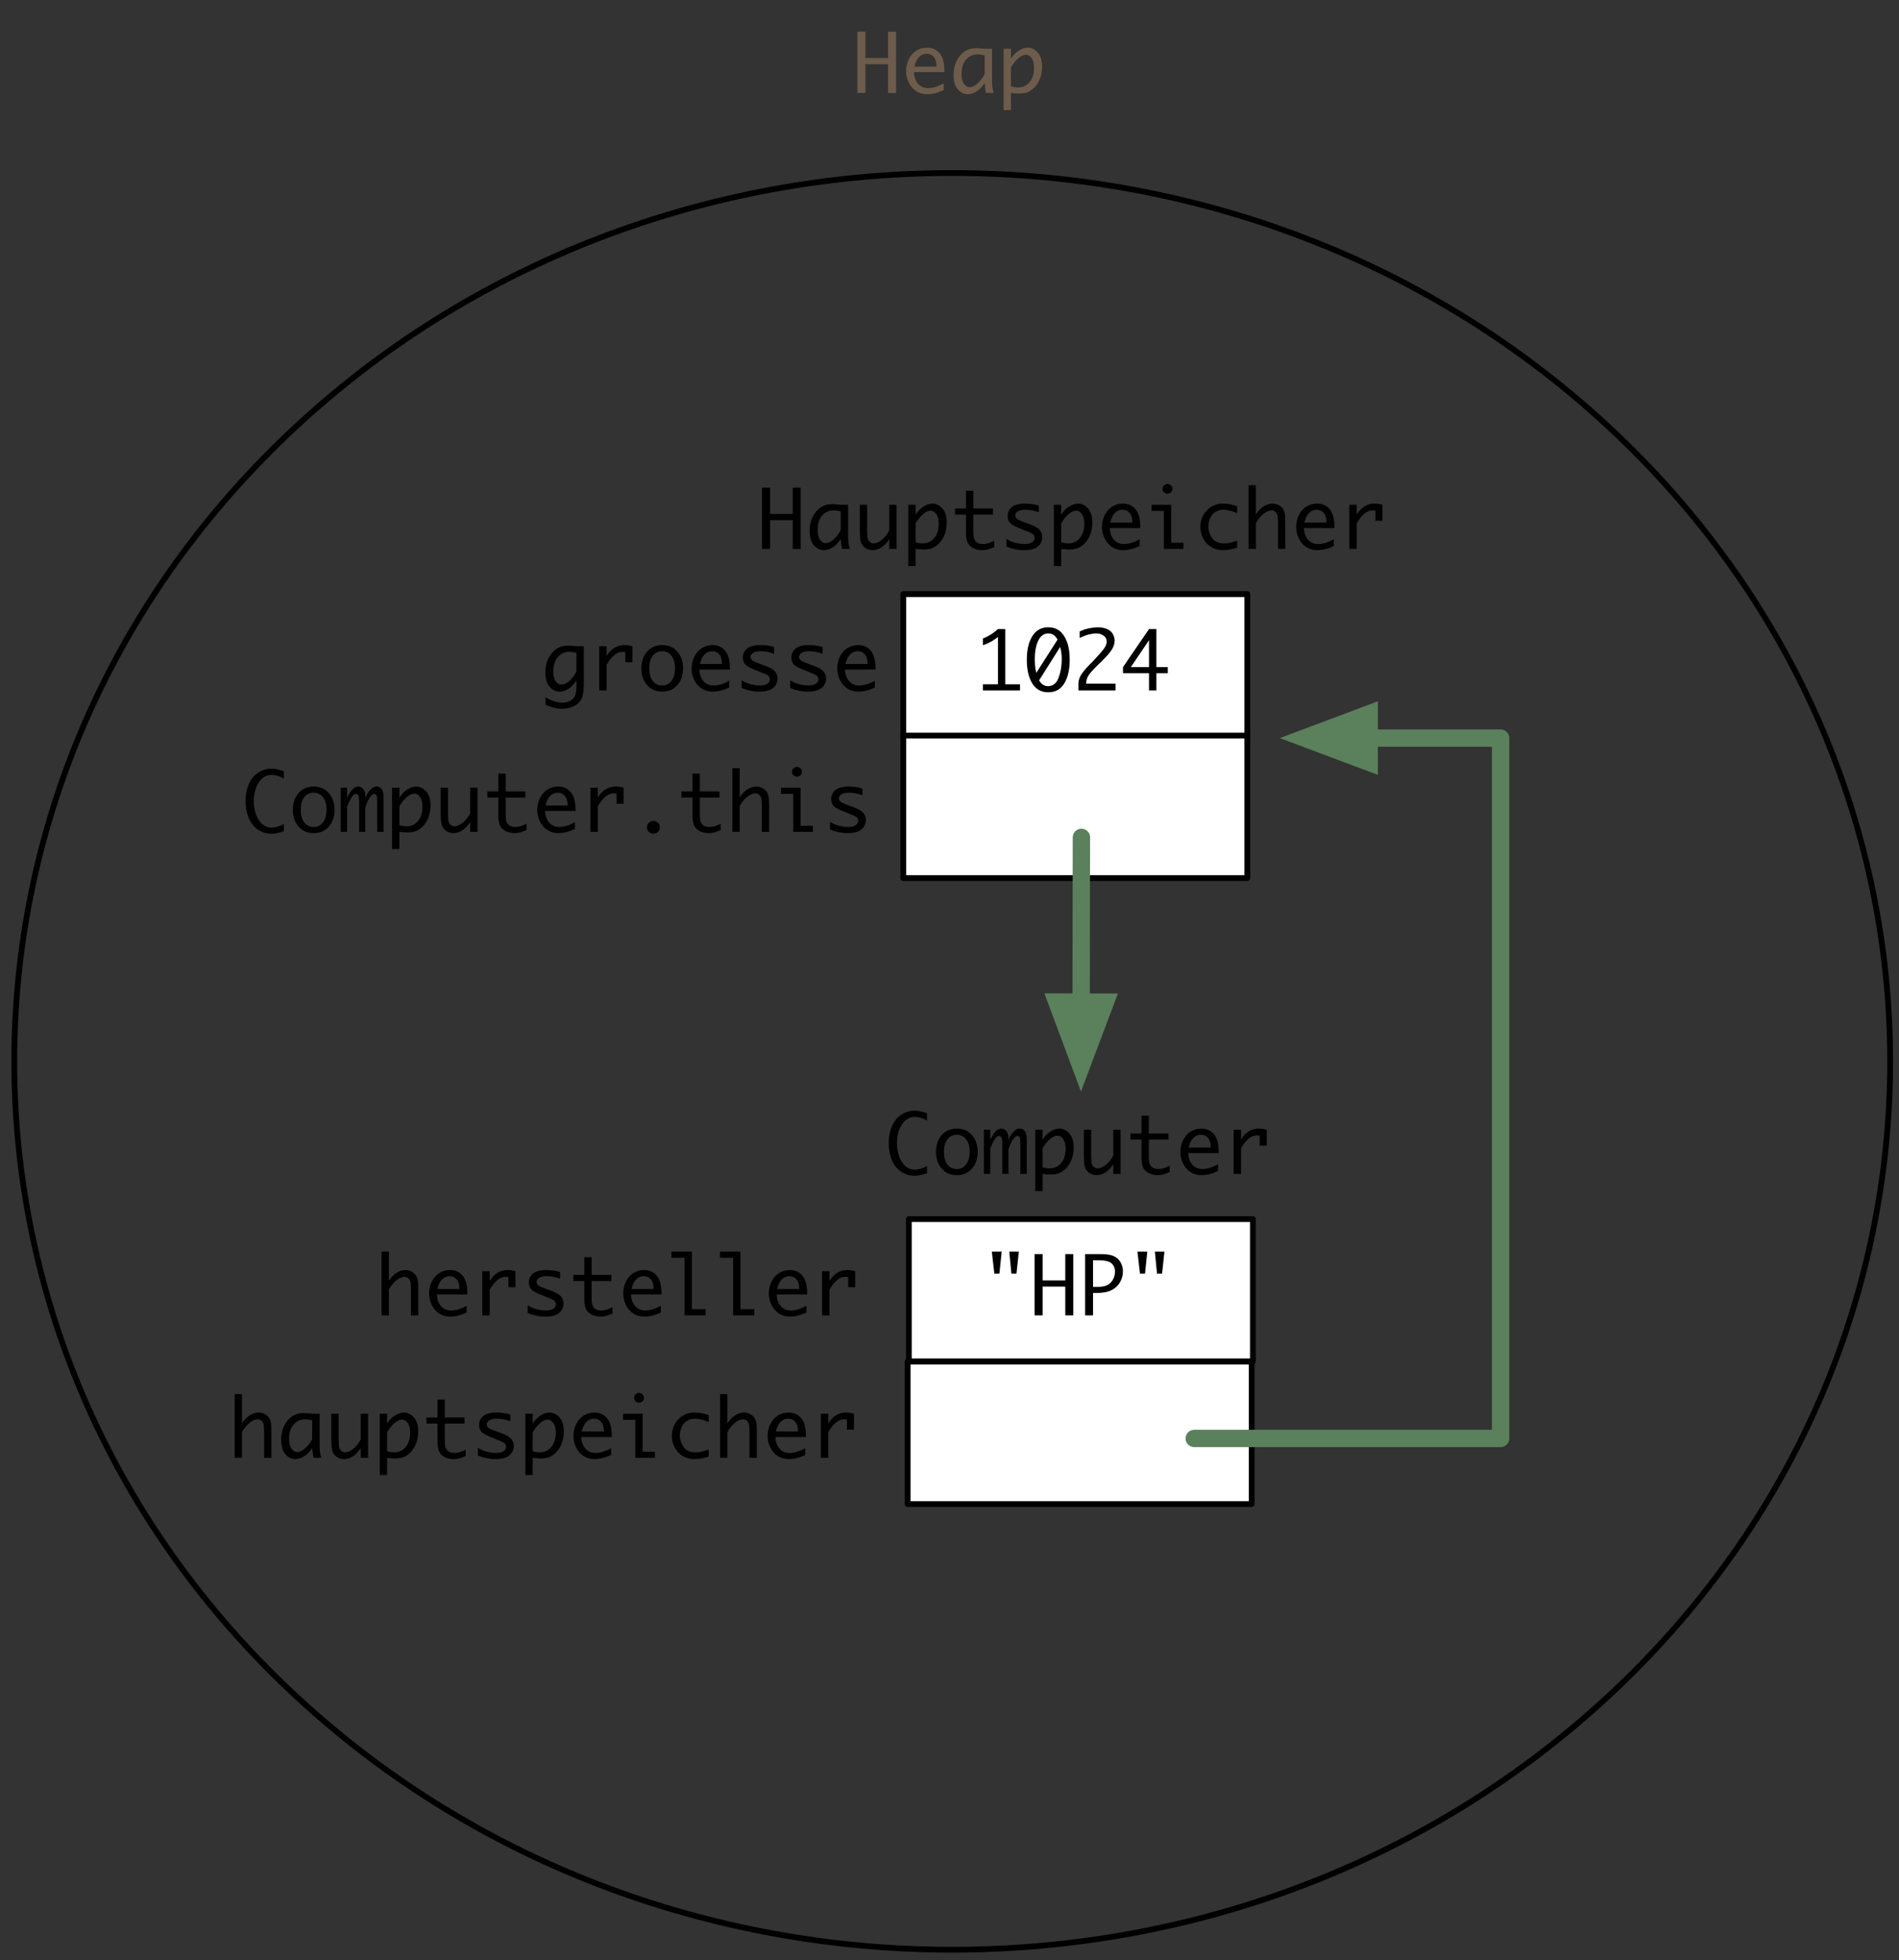 <?xml version="1.0" encoding="UTF-8"?>
<svg xmlns="http://www.w3.org/2000/svg" xmlns:xlink="http://www.w3.org/1999/xlink" width="328.697pt" height="339.273pt" viewBox="0 0 328.697 339.273" version="1.1">
<rect x="0" y="0" width="328.697" height="339.273" fill="#333333" stroke="none"/>
<defs>
<g>
<symbol overflow="visible" id="glyph0-0">
<path style="stroke:none;" d="M 6 0 L 1 0 L 1 -10.609 L 6 -10.609 Z M 4.969 -9.578 L 2.031 -9.578 L 2.031 -1.031 L 4.969 -1.031 Z M 4.969 -9.578 "/>
</symbol>
<symbol overflow="visible" id="glyph0-1">
<path style="stroke:none;" d="M 0.859 0 L 0.859 -10.609 L 2.25 -10.609 L 2.25 -6.047 L 6.172 -6.047 L 6.172 -10.609 L 7.547 -10.609 L 7.547 0 L 6.172 0 L 6.172 -4.984 L 2.25 -4.984 L 2.25 0 Z M 0.859 0 "/>
</symbol>
<symbol overflow="visible" id="glyph0-2">
<path style="stroke:none;" d="M 7.406 -0.5 C 6.395 -0.02 5.438 0.219 4.531 0.219 C 3.844 0.219 3.223 0.047 2.672 -0.297 C 2.129 -0.641 1.695 -1.129 1.375 -1.766 C 1.051 -2.398 0.891 -3.078 0.891 -3.797 C 0.891 -4.492 1.039 -5.164 1.344 -5.812 C 1.656 -6.457 2.086 -6.957 2.641 -7.312 C 3.203 -7.664 3.828 -7.844 4.516 -7.844 C 5.422 -7.844 6.145 -7.52 6.688 -6.875 C 7.238 -6.227 7.516 -5.234 7.516 -3.891 L 7.516 -3.609 L 2.25 -3.609 C 2.25 -3.078 2.359 -2.594 2.578 -2.156 C 2.805 -1.719 3.098 -1.391 3.453 -1.172 C 3.816 -0.953 4.227 -0.844 4.688 -0.844 C 5.508 -0.844 6.414 -1.117 7.406 -1.672 Z M 2.328 -4.562 L 6.141 -4.562 L 6.141 -4.75 C 6.141 -5.375 5.984 -5.867 5.672 -6.234 C 5.367 -6.598 4.961 -6.781 4.453 -6.781 C 3.941 -6.781 3.5 -6.594 3.125 -6.219 C 2.75 -5.844 2.484 -5.289 2.328 -4.562 Z M 2.328 -4.562 "/>
</symbol>
<symbol overflow="visible" id="glyph0-3">
<path style="stroke:none;" d="M 6.078 -1.719 C 5.691 -1.082 5.223 -0.598 4.672 -0.266 C 4.129 0.055 3.629 0.219 3.172 0.219 C 2.535 0.219 1.961 -0.055 1.453 -0.609 C 0.953 -1.16 0.703 -2 0.703 -3.125 C 0.703 -4.008 0.867 -4.797 1.203 -5.484 C 1.535 -6.18 1.984 -6.734 2.547 -7.141 C 3.117 -7.547 3.82 -7.75 4.656 -7.75 C 4.895 -7.75 5.258 -7.723 5.75 -7.672 C 5.82 -7.66 5.93 -7.648 6.078 -7.641 L 7.359 -7.641 L 7.359 -2.25 C 7.359 -1.32 7.453 -0.57 7.641 0 L 6.312 0 C 6.219 -0.414 6.141 -0.988 6.078 -1.719 Z M 6.078 -3.234 L 6.078 -6.5 C 5.629 -6.613 5.207 -6.672 4.812 -6.672 C 4.031 -6.672 3.379 -6.367 2.859 -5.766 C 2.336 -5.16 2.078 -4.336 2.078 -3.297 C 2.078 -2.535 2.219 -1.961 2.5 -1.578 C 2.789 -1.191 3.117 -1 3.484 -1 C 3.879 -1 4.316 -1.195 4.797 -1.594 C 5.273 -2 5.703 -2.547 6.078 -3.234 Z M 6.078 -3.234 "/>
</symbol>
<symbol overflow="visible" id="glyph0-4">
<path style="stroke:none;" d="M 2.234 -5.922 C 2.629 -6.555 3.098 -7.035 3.641 -7.359 C 4.18 -7.68 4.68 -7.844 5.141 -7.844 C 5.773 -7.844 6.348 -7.566 6.859 -7.016 C 7.367 -6.461 7.625 -5.629 7.625 -4.516 C 7.625 -3.629 7.453 -2.836 7.109 -2.141 C 6.773 -1.441 6.32 -0.891 5.75 -0.484 C 5.188 -0.086 4.488 0.109 3.656 0.109 C 3.414 0.109 3.051 0.082 2.562 0.031 C 2.488 0.02 2.379 0.008 2.234 0 L 2.234 2.969 L 0.969 2.969 L 0.969 -7.641 L 2.234 -7.641 Z M 2.234 -4.406 L 2.234 -1.141 C 2.691 -1.016 3.113 -0.953 3.5 -0.953 C 4.27 -0.953 4.914 -1.254 5.438 -1.859 C 5.969 -2.461 6.234 -3.289 6.234 -4.344 C 6.234 -5.102 6.086 -5.672 5.797 -6.047 C 5.516 -6.43 5.191 -6.625 4.828 -6.625 C 4.43 -6.625 3.992 -6.422 3.516 -6.016 C 3.047 -5.617 2.617 -5.082 2.234 -4.406 Z M 2.234 -4.406 "/>
</symbol>
<symbol overflow="visible" id="glyph0-5">
<path style="stroke:none;" d="M 3.172 -7.219 L 2.297 -7.219 L 1.859 -11.031 L 3.562 -11.031 Z M 6.125 -7.219 L 5.25 -7.219 L 4.875 -11.031 L 6.531 -11.031 Z M 6.125 -7.219 "/>
</symbol>
<symbol overflow="visible" id="glyph0-6">
<path style="stroke:none;" d="M 2.578 -3.875 L 2.578 0 L 1.203 0 L 1.203 -10.609 L 3.844 -10.609 C 4.926 -10.609 5.711 -10.484 6.203 -10.234 C 6.703 -9.992 7.082 -9.641 7.344 -9.172 C 7.613 -8.703 7.75 -8.18 7.75 -7.609 C 7.75 -6.922 7.57 -6.281 7.219 -5.688 C 6.863 -5.102 6.367 -4.656 5.734 -4.344 C 5.098 -4.031 4.234 -3.875 3.141 -3.875 Z M 2.578 -4.922 L 3.172 -4.922 C 4.023 -4.922 4.66 -5.031 5.078 -5.25 C 5.492 -5.477 5.812 -5.801 6.031 -6.219 C 6.258 -6.633 6.375 -7.082 6.375 -7.562 C 6.375 -8.176 6.172 -8.66 5.766 -9.016 C 5.367 -9.367 4.582 -9.547 3.406 -9.547 L 2.578 -9.547 Z M 2.578 -4.922 "/>
</symbol>
<symbol overflow="visible" id="glyph0-7">
<path style="stroke:none;" d="M 1.062 0 L 1.062 -11.031 L 2.328 -11.031 L 2.328 -5.969 C 2.691 -6.551 3.129 -7.008 3.641 -7.344 C 4.16 -7.676 4.68 -7.844 5.203 -7.844 C 5.629 -7.844 6.02 -7.734 6.375 -7.516 C 6.738 -7.297 6.988 -7.031 7.125 -6.719 C 7.238 -6.469 7.316 -6.207 7.359 -5.938 C 7.398 -5.664 7.422 -5.109 7.422 -4.266 L 7.422 0 L 6.156 0 L 6.156 -4.422 C 6.156 -5.16 6.117 -5.645 6.047 -5.875 C 5.973 -6.113 5.844 -6.305 5.656 -6.453 C 5.469 -6.598 5.258 -6.672 5.031 -6.672 C 4.594 -6.672 4.113 -6.457 3.594 -6.031 C 3.082 -5.613 2.66 -5.086 2.328 -4.453 L 2.328 0 Z M 1.062 0 "/>
</symbol>
<symbol overflow="visible" id="glyph0-8">
<path style="stroke:none;" d="M 1.703 0 L 1.703 -7.641 L 2.984 -7.641 L 2.984 -5.969 C 3.379 -6.594 3.832 -7.062 4.344 -7.375 C 4.852 -7.688 5.426 -7.844 6.062 -7.844 C 6.52 -7.844 6.977 -7.773 7.438 -7.641 L 7.438 -4.875 L 6.219 -4.875 L 6.219 -6.625 C 6 -6.656 5.828 -6.672 5.703 -6.672 C 5.234 -6.672 4.77 -6.484 4.312 -6.109 C 3.852 -5.742 3.41 -5.188 2.984 -4.438 L 2.984 0 Z M 1.703 0 "/>
</symbol>
<symbol overflow="visible" id="glyph0-9">
<path style="stroke:none;" d="M 1.156 -0.406 L 1.156 -1.75 C 1.664 -1.414 2.203 -1.18 2.766 -1.047 C 3.336 -0.91 3.82 -0.844 4.219 -0.844 C 4.863 -0.844 5.328 -0.945 5.609 -1.156 C 5.891 -1.363 6.031 -1.625 6.031 -1.938 C 6.031 -2.145 5.961 -2.32 5.828 -2.469 C 5.703 -2.613 5.375 -2.789 4.844 -3 L 4.406 -3.172 L 3.531 -3.531 C 2.582 -3.895 1.984 -4.234 1.734 -4.547 C 1.484 -4.859 1.359 -5.238 1.359 -5.688 C 1.359 -6.312 1.598 -6.828 2.078 -7.234 C 2.566 -7.641 3.359 -7.844 4.453 -7.844 C 5.266 -7.844 6.035 -7.727 6.766 -7.5 L 6.766 -6.344 C 5.93 -6.633 5.145 -6.781 4.406 -6.781 C 3.863 -6.781 3.441 -6.688 3.141 -6.5 C 2.836 -6.312 2.688 -6.078 2.688 -5.797 C 2.688 -5.523 2.816 -5.305 3.078 -5.141 C 3.336 -4.973 3.766 -4.785 4.359 -4.578 L 5.219 -4.266 C 6.008 -3.973 6.562 -3.66 6.875 -3.328 C 7.195 -2.984 7.359 -2.562 7.359 -2.062 C 7.359 -1.395 7.102 -0.848 6.594 -0.422 C 6.082 0.004 5.27 0.219 4.156 0.219 C 3.176 0.219 2.176 0.008 1.156 -0.406 Z M 1.156 -0.406 "/>
</symbol>
<symbol overflow="visible" id="glyph0-10">
<path style="stroke:none;" d="M 7.438 -0.312 C 6.844 -0.062 6.41 0.086 6.141 0.141 C 5.879 0.191 5.617 0.219 5.359 0.219 C 4.828 0.219 4.336 0.113 3.891 -0.094 C 3.453 -0.301 3.117 -0.602 2.891 -1 C 2.672 -1.406 2.562 -2.023 2.562 -2.859 L 2.562 -5.938 L 0.656 -5.938 L 0.656 -7 L 2.562 -7 L 2.562 -10.078 L 3.828 -10.078 L 3.828 -7 L 7.234 -7 L 7.234 -5.938 L 3.828 -5.938 L 3.828 -2.891 C 3.828 -2.273 3.898 -1.836 4.047 -1.578 C 4.191 -1.328 4.383 -1.141 4.625 -1.016 C 4.875 -0.898 5.164 -0.844 5.5 -0.844 C 6.113 -0.844 6.758 -1.035 7.438 -1.422 Z M 7.438 -0.312 "/>
</symbol>
<symbol overflow="visible" id="glyph0-11">
<path style="stroke:none;" d="M 3.109 0 L 3.109 -9.969 L 0.828 -9.969 L 0.828 -11.031 L 4.375 -11.031 L 4.375 -1.062 L 6.766 -1.062 L 6.766 0 Z M 3.109 0 "/>
</symbol>
<symbol overflow="visible" id="glyph0-12">
<path style="stroke:none;" d="M 7.438 -0.125 C 6.645 0.176 5.938 0.328 5.312 0.328 C 4.477 0.328 3.711 0.102 3.016 -0.344 C 2.316 -0.789 1.773 -1.453 1.391 -2.328 C 1.004 -3.203 0.812 -4.195 0.812 -5.312 C 0.812 -6.406 1 -7.391 1.375 -8.266 C 1.758 -9.141 2.301 -9.801 3 -10.25 C 3.695 -10.707 4.469 -10.938 5.312 -10.938 C 5.938 -10.938 6.645 -10.785 7.438 -10.484 L 7.438 -9.234 C 6.707 -9.648 5.977 -9.859 5.25 -9.859 C 4.707 -9.859 4.207 -9.672 3.75 -9.297 C 3.289 -8.93 2.922 -8.383 2.641 -7.656 C 2.367 -6.938 2.234 -6.156 2.234 -5.312 C 2.234 -4.445 2.375 -3.648 2.656 -2.922 C 2.945 -2.191 3.316 -1.645 3.766 -1.281 C 4.211 -0.914 4.707 -0.734 5.25 -0.734 C 5.969 -0.734 6.695 -0.945 7.438 -1.375 Z M 7.438 -0.125 "/>
</symbol>
<symbol overflow="visible" id="glyph0-13">
<path style="stroke:none;" d="M 4.203 0.219 C 3.109 0.219 2.234 -0.16 1.578 -0.922 C 0.922 -1.691 0.594 -2.66 0.594 -3.828 C 0.594 -4.984 0.922 -5.941 1.578 -6.703 C 2.234 -7.461 3.109 -7.844 4.203 -7.844 C 5.297 -7.844 6.172 -7.461 6.828 -6.703 C 7.484 -5.941 7.812 -4.984 7.812 -3.828 C 7.812 -2.66 7.484 -1.691 6.828 -0.922 C 6.172 -0.16 5.297 0.219 4.203 0.219 Z M 4.203 -0.844 C 4.879 -0.844 5.414 -1.109 5.812 -1.641 C 6.219 -2.172 6.422 -2.898 6.422 -3.828 C 6.422 -4.742 6.219 -5.461 5.812 -5.984 C 5.414 -6.516 4.879 -6.781 4.203 -6.781 C 3.516 -6.781 2.969 -6.516 2.562 -5.984 C 2.164 -5.461 1.969 -4.742 1.969 -3.828 C 1.969 -2.898 2.164 -2.172 2.562 -1.641 C 2.969 -1.109 3.516 -0.844 4.203 -0.844 Z M 4.203 -0.844 "/>
</symbol>
<symbol overflow="visible" id="glyph0-14">
<path style="stroke:none;" d="M 0.484 0 L 0.484 -7.641 L 1.594 -7.641 L 1.594 -5.891 C 1.945 -6.629 2.273 -7.141 2.578 -7.422 C 2.879 -7.703 3.188 -7.844 3.5 -7.844 C 3.863 -7.844 4.16 -7.695 4.391 -7.406 C 4.617 -7.125 4.734 -6.719 4.734 -6.188 L 4.734 -5.766 C 4.879 -6.234 5.055 -6.609 5.266 -6.891 C 5.484 -7.18 5.707 -7.41 5.938 -7.578 C 6.164 -7.754 6.426 -7.844 6.719 -7.844 C 7.051 -7.844 7.332 -7.703 7.562 -7.422 C 7.789 -7.148 7.906 -6.598 7.906 -5.766 L 7.906 0 L 6.797 0 L 6.797 -5.219 C 6.797 -5.645 6.781 -5.938 6.75 -6.094 C 6.727 -6.25 6.676 -6.367 6.594 -6.453 C 6.508 -6.535 6.422 -6.578 6.328 -6.578 C 6.086 -6.578 5.832 -6.395 5.562 -6.031 C 5.289 -5.664 5.016 -5.066 4.734 -4.234 L 4.734 0 L 3.672 0 L 3.672 -5.203 C 3.672 -5.879 3.602 -6.273 3.469 -6.391 C 3.332 -6.516 3.211 -6.578 3.109 -6.578 C 2.879 -6.578 2.629 -6.375 2.359 -5.969 C 2.098 -5.562 1.844 -5.039 1.594 -4.406 L 1.594 0 Z M 0.484 0 "/>
</symbol>
<symbol overflow="visible" id="glyph0-15">
<path style="stroke:none;" d="M 7.344 -7.641 L 7.344 0 L 6.078 0 L 6.078 -1.672 C 5.66 -1.047 5.203 -0.57 4.703 -0.25 C 4.203 0.062 3.703 0.219 3.203 0.219 C 2.754 0.219 2.344 0.098 1.969 -0.141 C 1.602 -0.379 1.348 -0.691 1.203 -1.078 C 1.055 -1.473 0.984 -2.238 0.984 -3.375 L 0.984 -7.641 L 2.25 -7.641 L 2.25 -3.219 C 2.25 -2.477 2.285 -1.988 2.359 -1.75 C 2.43 -1.52 2.562 -1.328 2.75 -1.172 C 2.938 -1.023 3.141 -0.953 3.359 -0.953 C 3.805 -0.953 4.285 -1.16 4.797 -1.578 C 5.305 -2.004 5.734 -2.539 6.078 -3.188 L 6.078 -7.641 Z M 7.344 -7.641 "/>
</symbol>
<symbol overflow="visible" id="glyph0-16">
<path style="stroke:none;" d="M 3.891 -1.062 L 3.891 -9.25 C 3.504 -8.945 3.129 -8.688 2.766 -8.469 C 2.41 -8.258 1.914 -8.039 1.281 -7.812 L 1.281 -8.969 C 2.281 -9.383 3.148 -9.93 3.891 -10.609 L 5.156 -10.609 L 5.156 -1.062 L 7.703 -1.062 L 7.703 0 L 1.281 0 L 1.281 -1.062 Z M 3.891 -1.062 "/>
</symbol>
<symbol overflow="visible" id="glyph0-17">
<path style="stroke:none;" d="M 4.203 -10.922 C 5.41 -10.922 6.328 -10.41 6.953 -9.391 C 7.586 -8.379 7.906 -7.02 7.906 -5.312 C 7.906 -3.582 7.586 -2.207 6.953 -1.188 C 6.328 -0.176 5.41 0.328 4.203 0.328 C 2.992 0.328 2.07 -0.176 1.438 -1.188 C 0.801 -2.207 0.484 -3.582 0.484 -5.312 C 0.484 -7.02 0.801 -8.379 1.438 -9.391 C 2.07 -10.41 2.992 -10.922 4.203 -10.922 Z M 2.125 -3.031 L 5.797 -8.781 C 5.566 -9.207 5.316 -9.492 5.047 -9.641 C 4.773 -9.785 4.492 -9.859 4.203 -9.859 C 3.441 -9.859 2.859 -9.438 2.453 -8.594 C 2.055 -7.75 1.859 -6.676 1.859 -5.375 C 1.859 -5.082 1.867 -4.766 1.891 -4.422 C 1.91 -4.078 1.988 -3.613 2.125 -3.031 Z M 6.25 -7.516 L 2.609 -1.734 C 2.805 -1.398 3.031 -1.148 3.281 -0.984 C 3.539 -0.816 3.828 -0.734 4.141 -0.734 C 5.004 -0.734 5.617 -1.219 5.984 -2.188 C 6.348 -3.156 6.531 -4.234 6.531 -5.422 C 6.531 -6.148 6.438 -6.848 6.25 -7.516 Z M 6.25 -7.516 "/>
</symbol>
<symbol overflow="visible" id="glyph0-18">
<path style="stroke:none;" d="M 7.438 0 L 1.016 0 L 1.016 -1.172 C 1.016 -1.473 1.078 -1.797 1.203 -2.141 C 1.328 -2.484 1.562 -2.867 1.906 -3.297 C 2.25 -3.723 2.617 -4.133 3.016 -4.531 L 3.734 -5.266 C 3.879 -5.422 4.195 -5.77 4.688 -6.312 C 5.176 -6.863 5.5 -7.285 5.656 -7.578 C 5.82 -7.867 5.906 -8.156 5.906 -8.438 C 5.906 -8.895 5.723 -9.242 5.359 -9.484 C 4.992 -9.734 4.582 -9.859 4.125 -9.859 C 3.863 -9.859 3.57 -9.828 3.25 -9.766 C 2.926 -9.711 2.645 -9.645 2.406 -9.562 C 2.164 -9.488 1.773 -9.328 1.234 -9.078 L 1.234 -10.203 C 1.805 -10.473 2.379 -10.66 2.953 -10.766 C 3.535 -10.867 4.008 -10.922 4.375 -10.922 C 4.926 -10.922 5.43 -10.832 5.891 -10.656 C 6.359 -10.477 6.707 -10.195 6.938 -9.812 C 7.164 -9.438 7.281 -9.035 7.281 -8.609 C 7.281 -8.129 7.133 -7.641 6.844 -7.141 C 6.551 -6.641 6.004 -5.992 5.203 -5.203 L 4.422 -4.438 L 3.766 -3.781 C 3.348 -3.363 3.008 -2.957 2.75 -2.562 C 2.5 -2.176 2.363 -1.711 2.344 -1.172 L 7.438 -1.172 Z M 7.438 0 "/>
</symbol>
<symbol overflow="visible" id="glyph0-19">
<path style="stroke:none;" d="M 4.828 0 L 4.828 -2.969 L 0.328 -2.969 L 0.328 -4.031 L 4.828 -10.609 L 6.109 -10.609 L 6.109 -4.031 L 8.078 -4.031 L 8.078 -2.969 L 6.109 -2.969 L 6.109 0 Z M 4.828 -4.031 L 4.828 -8.688 L 1.688 -4.031 Z M 4.828 -4.031 "/>
</symbol>
<symbol overflow="visible" id="glyph0-20">
<path style="stroke:none;" d="M 4.203 0.328 C 3.891 0.328 3.625 0.219 3.406 0 C 3.188 -0.219 3.078 -0.484 3.078 -0.797 C 3.078 -1.109 3.188 -1.367 3.406 -1.578 C 3.633 -1.797 3.898 -1.906 4.203 -1.906 C 4.504 -1.906 4.766 -1.797 4.984 -1.578 C 5.203 -1.367 5.312 -1.109 5.312 -0.797 C 5.312 -0.484 5.203 -0.219 4.984 0 C 4.766 0.219 4.504 0.328 4.203 0.328 Z M 4.203 0.328 "/>
</symbol>
<symbol overflow="visible" id="glyph0-21">
<path style="stroke:none;" d="M 3.203 0 L 3.203 -6.578 L 1.078 -6.578 L 1.078 -7.641 L 4.469 -7.641 L 4.469 -1.062 L 6.594 -1.062 L 6.594 0 Z M 2.984 -10.391 C 2.984 -10.68 3.082 -10.895 3.281 -11.031 C 3.477 -11.176 3.66 -11.25 3.828 -11.25 C 4.016 -11.25 4.203 -11.176 4.391 -11.031 C 4.586 -10.895 4.688 -10.68 4.688 -10.391 C 4.688 -10.109 4.586 -9.895 4.391 -9.75 C 4.203 -9.613 4.016 -9.547 3.828 -9.547 C 3.66 -9.547 3.477 -9.613 3.281 -9.75 C 3.082 -9.895 2.984 -10.109 2.984 -10.391 Z M 2.984 -10.391 "/>
</symbol>
<symbol overflow="visible" id="glyph0-22">
<path style="stroke:none;" d="M 7.484 -0.219 C 6.629 0.07 5.816 0.219 5.047 0.219 C 4.285 0.219 3.609 0.039 3.016 -0.312 C 2.422 -0.664 1.957 -1.145 1.625 -1.75 C 1.289 -2.352 1.125 -3.039 1.125 -3.812 C 1.125 -4.969 1.5 -5.926 2.25 -6.688 C 3.008 -7.457 3.922 -7.844 4.984 -7.844 C 5.773 -7.844 6.609 -7.695 7.484 -7.406 L 7.484 -6.188 C 6.598 -6.582 5.801 -6.781 5.094 -6.781 C 4.633 -6.781 4.195 -6.664 3.781 -6.438 C 3.375 -6.207 3.055 -5.848 2.828 -5.359 C 2.609 -4.879 2.5 -4.379 2.5 -3.859 C 2.5 -3.172 2.711 -2.516 3.141 -1.891 C 3.578 -1.266 4.254 -0.953 5.172 -0.953 C 5.453 -0.953 5.727 -0.973 6 -1.016 C 6.27 -1.055 6.766 -1.195 7.484 -1.438 Z M 7.484 -0.219 "/>
</symbol>
<symbol overflow="visible" id="glyph0-23">
<path style="stroke:none;" d="M 6.156 -1.719 C 5.77 -1.082 5.301 -0.598 4.75 -0.266 C 4.207 0.055 3.711 0.219 3.266 0.219 C 2.617 0.219 2.039 -0.055 1.531 -0.609 C 1.031 -1.16 0.781 -2 0.781 -3.125 C 0.781 -4.008 0.945 -4.797 1.281 -5.484 C 1.625 -6.18 2.078 -6.734 2.641 -7.141 C 3.203 -7.547 3.898 -7.75 4.734 -7.75 C 4.973 -7.75 5.336 -7.723 5.828 -7.672 C 5.898 -7.66 6.008 -7.648 6.156 -7.641 L 7.438 -7.641 L 7.438 -2.234 C 7.438 -0.953 7.414 -0.172 7.375 0.109 C 7.344 0.398 7.289 0.691 7.219 0.984 C 7.039 1.66 6.625 2.191 5.969 2.578 C 5.32 2.973 4.535 3.172 3.609 3.172 C 2.691 3.172 1.758 2.938 0.812 2.469 L 0.812 1.188 C 1.164 1.426 1.602 1.641 2.125 1.828 C 2.656 2.023 3.172 2.125 3.672 2.125 C 4.055 2.125 4.422 2.062 4.766 1.938 C 5.109 1.812 5.391 1.633 5.609 1.406 C 5.816 1.164 5.957 0.891 6.031 0.578 C 6.113 0.273 6.156 -0.129 6.156 -0.641 Z M 6.156 -3.234 L 6.156 -6.5 C 5.707 -6.613 5.289 -6.672 4.906 -6.672 C 4.113 -6.672 3.457 -6.367 2.938 -5.766 C 2.414 -5.16 2.156 -4.336 2.156 -3.297 C 2.156 -2.535 2.297 -1.961 2.578 -1.578 C 2.867 -1.191 3.195 -1 3.562 -1 C 3.957 -1 4.395 -1.195 4.875 -1.594 C 5.352 -2 5.781 -2.547 6.156 -3.234 Z M 6.156 -3.234 "/>
</symbol>
</g>
</defs>
<g id="surface1">
<path style="fill:none;stroke-width:1;stroke-linecap:round;stroke-linejoin:round;stroke:rgb(0%,0%,0%);stroke-opacity:1;stroke-miterlimit:10;" d="M 374.117 94.204 C 437.516 154.247 437.516 251.594 374.117 311.634 C 310.715 371.677 207.922 371.677 144.52 311.634 C 81.121 251.594 81.121 154.247 144.52 94.204 C 207.922 34.161 310.715 34.161 374.117 94.204 " transform="matrix(1,0,0,1,-94.5,-19.227)"/>
<g style="fill:rgb(42.744%,36.078%,29.411%);fill-opacity:1;">
  <use xlink:href="#glyph0-1" x="147.546" y="16.091"/>
  <use xlink:href="#glyph0-2" x="155.948" y="16.091"/>
  <use xlink:href="#glyph0-3" x="164.349" y="16.091"/>
  <use xlink:href="#glyph0-4" x="172.75" y="16.091"/>
</g>
<path style="fill-rule:nonzero;fill:rgb(100%,100%,100%);fill-opacity:1;stroke-width:1;stroke-linecap:round;stroke-linejoin:round;stroke:rgb(0%,0%,0%);stroke-opacity:1;stroke-miterlimit:10;" d="M 251.816 230.216 L 311.363 230.216 L 311.363 254.876 L 251.816 254.876 Z M 251.816 230.216 " transform="matrix(1,0,0,1,-94.5,-19.227)"/>
<g style="fill:rgb(0%,0%,0%);fill-opacity:1;">
  <use xlink:href="#glyph0-5" x="169.816" y="227.651"/>
  <use xlink:href="#glyph0-1" x="178.218" y="227.651"/>
  <use xlink:href="#glyph0-6" x="186.619" y="227.651"/>
  <use xlink:href="#glyph0-5" x="195.02" y="227.651"/>
</g>
<g style="fill:rgb(0%,0%,0%);fill-opacity:1;">
  <use xlink:href="#glyph0-7" x="64.975" y="227.65"/>
  <use xlink:href="#glyph0-2" x="73.377" y="227.65"/>
  <use xlink:href="#glyph0-8" x="81.778" y="227.65"/>
  <use xlink:href="#glyph0-9" x="90.18" y="227.65"/>
  <use xlink:href="#glyph0-10" x="98.581" y="227.65"/>
  <use xlink:href="#glyph0-2" x="106.982" y="227.65"/>
  <use xlink:href="#glyph0-11" x="115.384" y="227.65"/>
  <use xlink:href="#glyph0-11" x="123.785" y="227.65"/>
  <use xlink:href="#glyph0-2" x="132.187" y="227.65"/>
  <use xlink:href="#glyph0-8" x="140.588" y="227.65"/>
</g>
<g style="fill:rgb(0%,0%,0%);fill-opacity:1;">
  <use xlink:href="#glyph0-12" x="153.014" y="203.166"/>
  <use xlink:href="#glyph0-13" x="161.415" y="203.166"/>
  <use xlink:href="#glyph0-14" x="169.816" y="203.166"/>
  <use xlink:href="#glyph0-4" x="178.218" y="203.166"/>
  <use xlink:href="#glyph0-15" x="186.619" y="203.166"/>
  <use xlink:href="#glyph0-10" x="195.021" y="203.166"/>
  <use xlink:href="#glyph0-2" x="203.422" y="203.166"/>
  <use xlink:href="#glyph0-8" x="211.823" y="203.166"/>
</g>
<path style="fill-rule:nonzero;fill:rgb(100%,100%,100%);fill-opacity:1;stroke-width:1;stroke-linecap:round;stroke-linejoin:round;stroke:rgb(0%,0%,0%);stroke-opacity:1;stroke-miterlimit:10;" d="M 250.844 122.048 L 310.395 122.048 L 310.395 146.712 L 250.844 146.712 Z M 250.844 122.048 " transform="matrix(1,0,0,1,-94.5,-19.227)"/>
<g style="fill:rgb(0%,0%,0%);fill-opacity:1;">
  <use xlink:href="#glyph0-16" x="168.847" y="119.486"/>
  <use xlink:href="#glyph0-17" x="177.248" y="119.486"/>
  <use xlink:href="#glyph0-18" x="185.649" y="119.486"/>
  <use xlink:href="#glyph0-19" x="194.051" y="119.486"/>
</g>
<g style="fill:rgb(0%,0%,0%);fill-opacity:1;">
  <use xlink:href="#glyph0-12" x="41.691" y="143.97"/>
  <use xlink:href="#glyph0-13" x="50.093" y="143.97"/>
  <use xlink:href="#glyph0-14" x="58.494" y="143.97"/>
  <use xlink:href="#glyph0-4" x="66.895" y="143.97"/>
  <use xlink:href="#glyph0-15" x="75.297" y="143.97"/>
  <use xlink:href="#glyph0-10" x="83.698" y="143.97"/>
  <use xlink:href="#glyph0-2" x="92.1" y="143.97"/>
  <use xlink:href="#glyph0-8" x="100.501" y="143.97"/>
  <use xlink:href="#glyph0-20" x="108.902" y="143.97"/>
  <use xlink:href="#glyph0-10" x="117.304" y="143.97"/>
  <use xlink:href="#glyph0-7" x="125.705" y="143.97"/>
  <use xlink:href="#glyph0-21" x="134.107" y="143.97"/>
  <use xlink:href="#glyph0-9" x="142.508" y="143.97"/>
</g>
<g style="fill:rgb(0%,0%,0%);fill-opacity:1;">
  <use xlink:href="#glyph0-1" x="131.041" y="95.001"/>
  <use xlink:href="#glyph0-3" x="139.442" y="95.001"/>
  <use xlink:href="#glyph0-15" x="147.843" y="95.001"/>
  <use xlink:href="#glyph0-4" x="156.245" y="95.001"/>
  <use xlink:href="#glyph0-10" x="164.646" y="95.001"/>
  <use xlink:href="#glyph0-9" x="173.048" y="95.001"/>
  <use xlink:href="#glyph0-4" x="181.449" y="95.001"/>
  <use xlink:href="#glyph0-2" x="189.85" y="95.001"/>
  <use xlink:href="#glyph0-21" x="198.252" y="95.001"/>
  <use xlink:href="#glyph0-22" x="206.653" y="95.001"/>
  <use xlink:href="#glyph0-7" x="215.055" y="95.001"/>
  <use xlink:href="#glyph0-2" x="223.456" y="95.001"/>
  <use xlink:href="#glyph0-8" x="231.857" y="95.001"/>
</g>
<path style=" stroke:none;fill-rule:nonzero;fill:rgb(100%,100%,100%);fill-opacity:1;" d="M 183.121 144.758 L 190.34 144.758 L 190.34 120.098 L 183.121 120.098 Z M 183.121 144.758 "/>
<g style="fill:rgb(0%,0%,0%);fill-opacity:1;">
  <use xlink:href="#glyph0-23" x="93.615" y="119.486"/>
  <use xlink:href="#glyph0-8" x="102.016" y="119.486"/>
  <use xlink:href="#glyph0-13" x="110.417" y="119.486"/>
  <use xlink:href="#glyph0-2" x="118.819" y="119.486"/>
  <use xlink:href="#glyph0-9" x="127.22" y="119.486"/>
  <use xlink:href="#glyph0-9" x="135.622" y="119.486"/>
  <use xlink:href="#glyph0-2" x="144.023" y="119.486"/>
</g>
<path style="fill-rule:nonzero;fill:rgb(100%,100%,100%);fill-opacity:1;stroke-width:1;stroke-linecap:round;stroke-linejoin:round;stroke:rgb(0%,0%,0%);stroke-opacity:1;stroke-miterlimit:10;" d="M 250.844 146.532 L 310.395 146.532 L 310.395 171.196 L 250.844 171.196 Z M 250.844 146.532 " transform="matrix(1,0,0,1,-94.5,-19.227)"/>
<path style="fill:none;stroke-width:3;stroke-linecap:round;stroke-linejoin:round;stroke:rgb(35.686%,50.197%,36.078%);stroke-opacity:1;stroke-miterlimit:10;" d="M 281.68 164.153 L 281.633 192.661 " transform="matrix(1,0,0,1,-94.5,-19.227)"/>
<path style="fill-rule:nonzero;fill:rgb(35.686%,50.197%,36.078%);fill-opacity:1;stroke-width:3;stroke-linecap:butt;stroke-linejoin:miter;stroke:rgb(35.686%,50.197%,36.078%);stroke-opacity:1;stroke-miterlimit:10;" d="M 281.613 203.86 L 285.832 192.669 L 277.434 192.653 Z M 281.613 203.86 " transform="matrix(1,0,0,1,-94.5,-19.227)"/>
<g style="fill:rgb(0%,0%,0%);fill-opacity:1;">
  <use xlink:href="#glyph0-7" x="39.559" y="252.311"/>
  <use xlink:href="#glyph0-3" x="47.961" y="252.311"/>
  <use xlink:href="#glyph0-15" x="56.362" y="252.311"/>
  <use xlink:href="#glyph0-4" x="64.763" y="252.311"/>
  <use xlink:href="#glyph0-10" x="73.165" y="252.311"/>
  <use xlink:href="#glyph0-9" x="81.566" y="252.311"/>
  <use xlink:href="#glyph0-4" x="89.968" y="252.311"/>
  <use xlink:href="#glyph0-2" x="98.369" y="252.311"/>
  <use xlink:href="#glyph0-21" x="106.77" y="252.311"/>
  <use xlink:href="#glyph0-22" x="115.172" y="252.311"/>
  <use xlink:href="#glyph0-7" x="123.573" y="252.311"/>
  <use xlink:href="#glyph0-2" x="131.975" y="252.311"/>
  <use xlink:href="#glyph0-8" x="140.376" y="252.311"/>
</g>
<path style="fill-rule:nonzero;fill:rgb(100%,100%,100%);fill-opacity:1;stroke-width:1;stroke-linecap:round;stroke-linejoin:round;stroke:rgb(0%,0%,0%);stroke-opacity:1;stroke-miterlimit:10;" d="M 251.602 254.876 L 311.152 254.876 L 311.152 279.536 L 251.602 279.536 Z M 251.602 254.876 " transform="matrix(1,0,0,1,-94.5,-19.227)"/>
<path style="fill:none;stroke-width:3;stroke-linecap:round;stroke-linejoin:round;stroke:rgb(35.686%,50.197%,36.078%);stroke-opacity:1;stroke-miterlimit:10;" d="M 301.211 268.18 L 354.242 268.18 L 354.242 146.969 L 331.488 146.969 " transform="matrix(1,0,0,1,-94.5,-19.227)"/>
<path style="fill-rule:nonzero;fill:rgb(35.686%,50.197%,36.078%);fill-opacity:1;stroke-width:3;stroke-linecap:butt;stroke-linejoin:miter;stroke:rgb(35.686%,50.197%,36.078%);stroke-opacity:1;stroke-miterlimit:10;" d="M 320.289 146.969 L 331.488 151.169 L 331.488 142.77 Z M 320.289 146.969 " transform="matrix(1,0,0,1,-94.5,-19.227)"/>
</g>
</svg>
